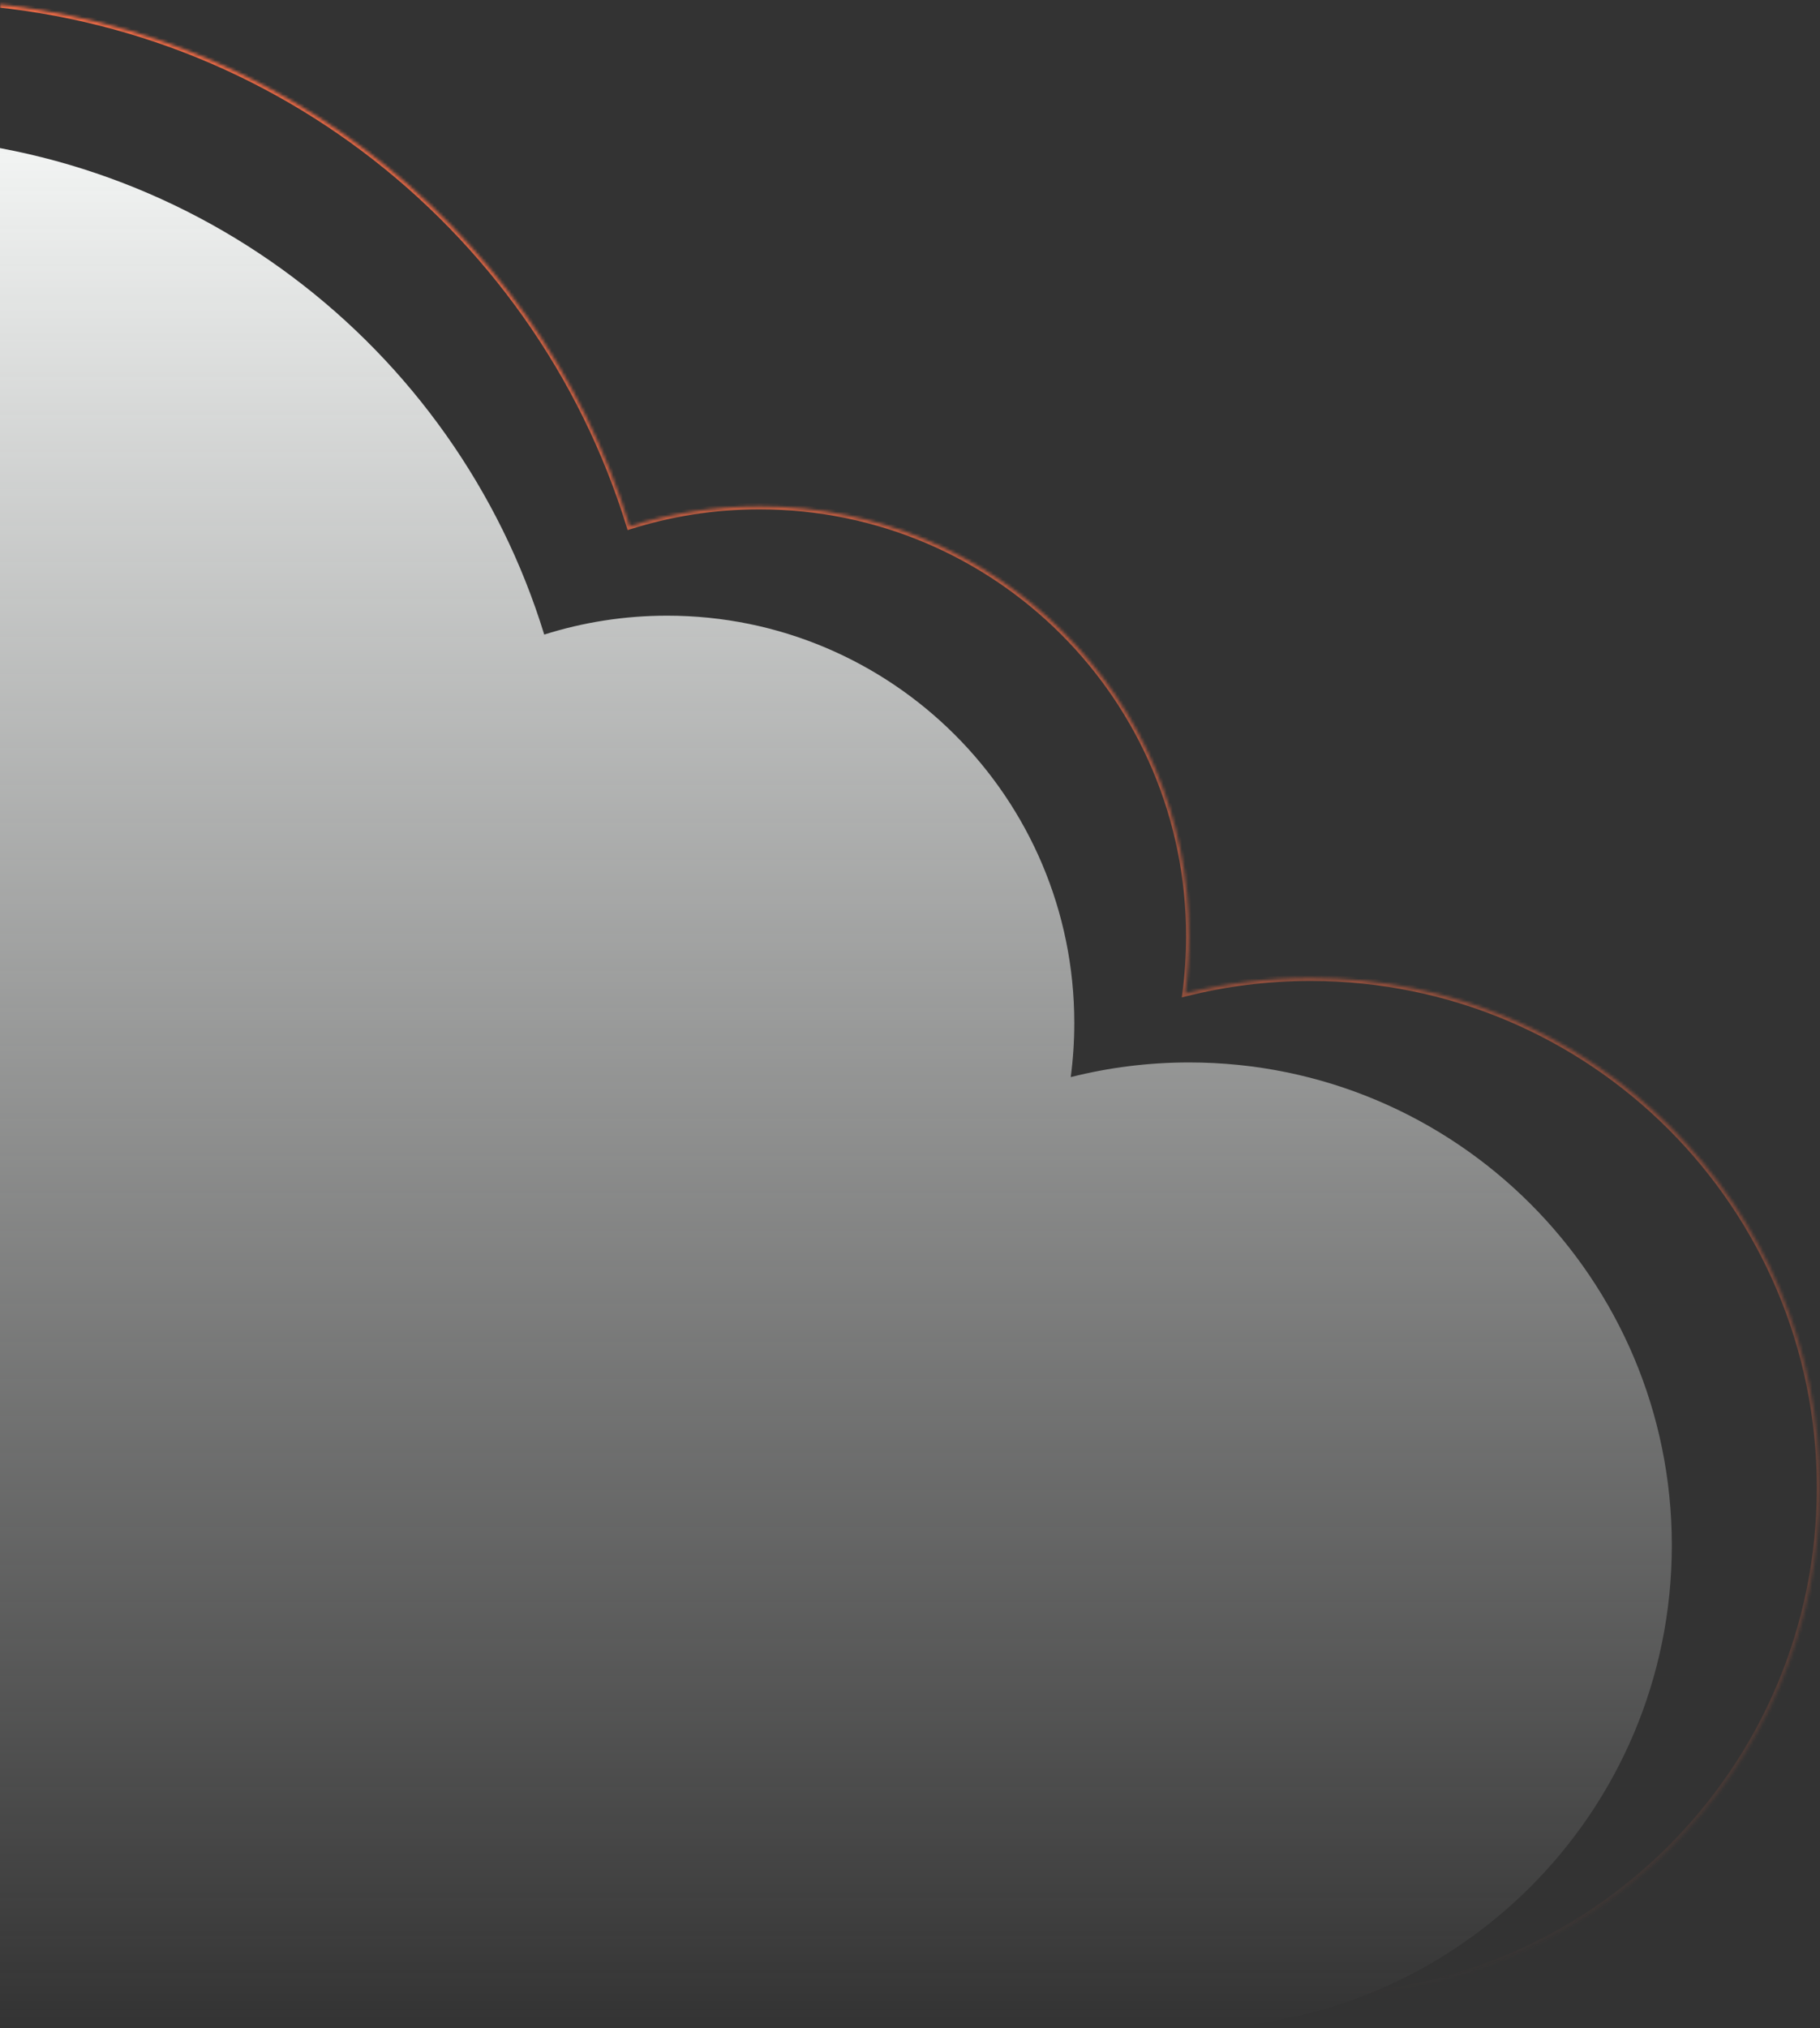 <svg width="589" height="656" viewBox="0 0 589 656" fill="none" xmlns="http://www.w3.org/2000/svg">
<rect x="0" y="0" width="589" height="656" fill="#333333" stroke="none"/>
<g clip-path="url(#clip0_800_5690)">
<path fill-rule="evenodd" clip-rule="evenodd" d="M373.611 655.601C377.325 655.865 381.075 656 384.856 656C471.116 656 541.044 586.072 541.044 499.812C541.044 413.552 471.116 343.625 384.856 343.625C371.629 343.625 358.785 345.269 346.519 348.365C347.278 342.643 347.67 336.805 347.67 330.875C347.67 258.111 288.683 199.125 215.92 199.125C202.051 199.125 188.682 201.268 176.127 205.241C147.433 111.873 60.509 44 -42.268 44C-143.227 44 -228.89 109.494 -259.086 200.313C-374.235 212.051 -464.08 309.315 -464.08 427.562C-464.08 553.725 -361.805 656 -235.643 656C-231.073 656 -226.535 655.866 -222.032 655.601H373.611Z" fill="url(#paint0_linear_800_5690)"/>
<mask id="path-2-inside-1_800_5690" fill="white">
<path fill-rule="evenodd" clip-rule="evenodd" d="M412.224 645.579C416.147 645.858 420.107 646 424.1 646C515.152 646 588.964 572.188 588.964 481.136C588.964 390.083 515.152 316.271 424.1 316.271C410.137 316.271 396.58 318.007 383.632 321.274C384.433 315.234 384.847 309.072 384.847 302.812C384.847 226.006 322.583 163.743 245.777 163.743C231.137 163.743 217.026 166.005 203.773 170.199C173.485 71.644 81.732 0 -26.754 0C-133.323 0 -223.744 69.133 -255.618 164.997C-377.164 177.388 -472 280.055 -472 404.871C-472 538.043 -364.043 646 -230.872 646C-226.048 646 -221.258 645.858 -216.504 645.579H412.224Z"/>
</mask>
<path d="M412.224 645.579L412.295 644.582L412.26 644.579H412.224V645.579ZM383.632 321.274L382.641 321.143L382.447 322.605L383.877 322.244L383.632 321.274ZM203.773 170.199L202.817 170.493L203.113 171.457L204.075 171.152L203.773 170.199ZM-255.618 164.997L-255.516 165.992L-254.873 165.927L-254.669 165.313L-255.618 164.997ZM-216.504 645.579V644.579H-216.533L-216.563 644.581L-216.504 645.579ZM412.153 646.576C416.099 646.857 420.083 647 424.1 647V645C420.13 645 416.194 644.859 412.295 644.582L412.153 646.576ZM424.1 647C515.704 647 589.964 572.74 589.964 481.136H587.964C587.964 571.635 514.6 645 424.1 645V647ZM589.964 481.136C589.964 389.531 515.704 315.271 424.1 315.271V317.271C514.6 317.271 587.964 390.636 587.964 481.136H589.964ZM424.1 315.271C410.054 315.271 396.415 317.017 383.387 320.305L383.877 322.244C396.745 318.996 410.22 317.271 424.1 317.271V315.271ZM384.623 321.406C385.43 315.322 385.847 309.116 385.847 302.812H383.847C383.847 309.027 383.436 315.146 382.641 321.143L384.623 321.406ZM385.847 302.812C385.847 225.454 323.135 162.743 245.777 162.743V164.743C322.031 164.743 383.847 226.559 383.847 302.812H385.847ZM245.777 162.743C231.034 162.743 216.82 165.021 203.471 169.246L204.075 171.152C217.231 166.989 231.241 164.743 245.777 164.743V162.743ZM204.729 169.905C174.316 70.942 82.183 -1 -26.754 -1V1C81.281 1 172.655 72.345 202.817 170.493L204.729 169.905ZM-26.754 -1C-133.766 -1 -224.561 68.421 -256.567 164.682L-254.669 165.313C-222.927 69.845 -132.879 1 -26.754 1V-1ZM-255.719 164.002C-377.771 176.445 -473 279.536 -473 404.871H-471C-471 280.573 -376.558 178.331 -255.516 165.992L-255.719 164.002ZM-473 404.871C-473 538.595 -364.595 647 -230.872 647V645C-363.491 645 -471 537.491 -471 404.871H-473ZM-230.872 647C-226.028 647 -221.218 646.858 -216.445 646.577L-216.563 644.581C-221.297 644.859 -226.068 645 -230.872 645V647ZM412.224 644.579H-216.504V646.579H412.224V644.579Z" fill="url(#paint1_linear_800_5690)" mask="url(#path-2-inside-1_800_5690)"/>
</g>
<defs>
<linearGradient id="paint0_linear_800_5690" x1="38.482" y1="44" x2="38.482" y2="656" gradientUnits="userSpaceOnUse">
<stop stop-color="#F3F5F4"/>
<stop offset="1" stop-color="#F3F5F4" stop-opacity="0"/>
</linearGradient>
<linearGradient id="paint1_linear_800_5690" x1="58.482" y1="0" x2="58.482" y2="646" gradientUnits="userSpaceOnUse">
<stop stop-color="#F06B46"/>
<stop offset="1" stop-color="#F06B46" stop-opacity="0"/>
</linearGradient>
<clipPath id="clip0_800_5690">
<rect width="589" height="656" fill="white"/>
</clipPath>
</defs>
</svg>
